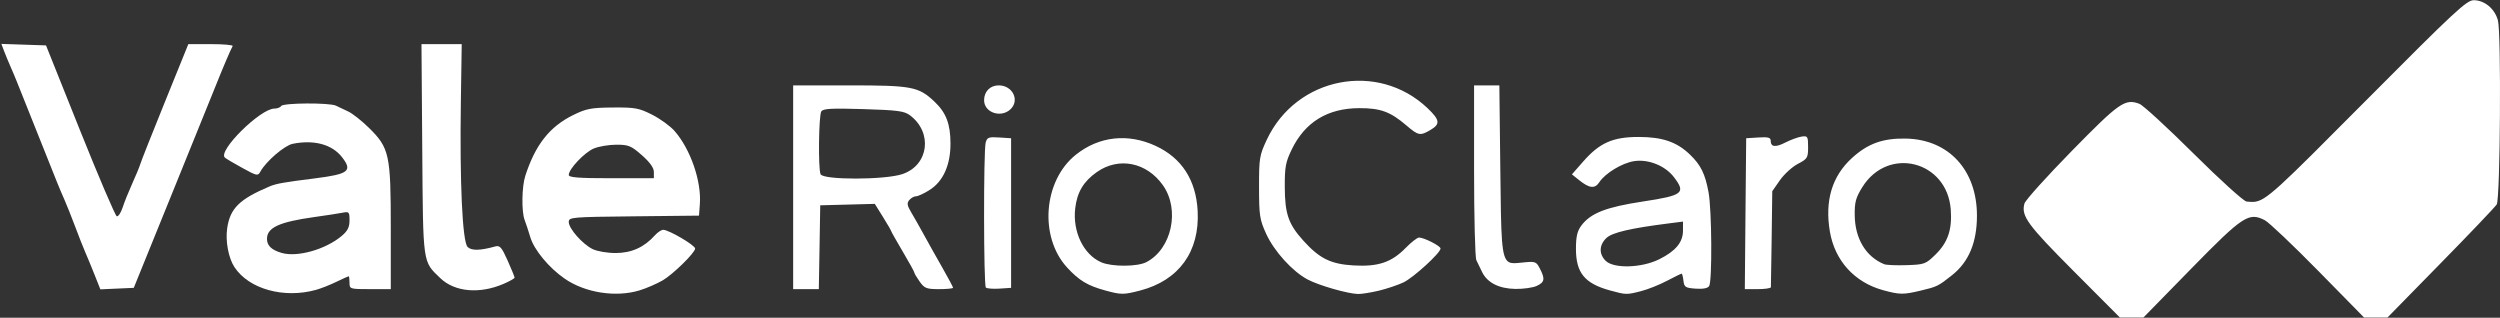 <svg xmlns="http://www.w3.org/2000/svg" width="1424" height="181" viewBox="0 0 1424 181" fill="none"><rect x="0" y="0" width="1424" height="181" fill="#333333" stroke="none"/><path d="M179.988 165.103C161.682 170.201 141.717 164.633 133.534 152.13C130.11 146.915 128.318 137.233 129.42 129.902C131.109 118.649 136.369 113.463 153.543 106.19C157.334 104.589 161.594 103.825 179.253 101.621C198.705 99.168 200.982 97.376 194.723 89.413C189.067 82.229 178.856 79.481 166.736 81.906C162.064 82.846 151.545 91.866 148.342 97.699C146.873 100.343 146.403 100.255 138.058 95.671C133.24 93.042 128.759 90.368 128.083 89.765C123.925 85.96 148.298 61.852 156.29 61.852C157.921 61.852 159.655 61.191 160.154 60.383C161.271 58.561 187.877 58.429 191.388 60.206C192.799 60.926 195.928 62.41 198.352 63.512C200.776 64.629 206.109 68.83 210.208 72.885C221.785 84.3 222.593 88.046 222.593 129.697V164.691H210.84C199.277 164.691 199.086 164.633 199.086 161.019C199.086 158.991 198.881 157.346 198.631 157.346C198.381 157.346 195.237 158.771 191.653 160.504C188.068 162.253 182.823 164.324 179.988 165.103ZM364.247 165.411C350.76 169.496 333.336 166.778 321.701 158.771C312.695 152.571 304.218 142.346 302.044 135.044C301.001 131.548 299.561 127.184 298.841 125.319C296.99 120.573 297.196 106.396 299.208 100.152C304.953 82.434 313.033 72.165 326.475 65.539C333.953 61.867 336.686 61.338 349.056 61.235C361.749 61.132 363.924 61.529 371.46 65.334C376.044 67.655 381.774 71.813 384.198 74.575C393.277 84.903 399.609 103.179 398.64 116.21L398.155 122.821L361.059 123.218C325.403 123.585 323.963 123.717 323.963 126.464C323.963 130.167 331.706 138.967 337.509 141.861C340.05 143.125 345.853 144.124 350.657 144.124C359.678 144.124 366.95 140.847 373.032 134.031C374.575 132.312 376.705 130.901 377.763 130.901C380.951 130.901 395.951 139.701 395.951 141.567C395.951 143.903 383.434 156.2 377.543 159.652C374.193 161.606 368.214 164.207 364.247 165.411ZM98.553 108.864L76.193 163.957L66.688 164.383L57.168 164.809L53.789 156.303C51.923 151.631 49.528 145.813 48.456 143.389C47.398 140.965 44.842 134.501 42.8 129.035C40.743 123.556 37.981 116.621 36.644 113.61C33.544 106.558 33.691 106.896 21.306 75.809C7.805 41.93 8.76 44.325 6.145 38.316C4.896 35.481 3.177 31.323 2.325 29.09L0.782 25.006L26.213 25.858L45.591 74.266C56.257 100.902 65.674 122.909 66.511 123.188C67.364 123.482 68.877 121.19 69.876 118.12C70.875 115.049 73.358 108.908 75.37 104.457C77.398 100.005 79.455 95.025 79.939 93.379C80.424 91.734 86.771 75.706 94.043 57.768L107.265 25.153L120.208 25.138C127.319 25.138 132.872 25.623 132.52 26.225C131.359 28.253 126.555 39.565 122.662 49.364C121.692 51.788 110.85 78.571 98.553 108.864ZM286.867 161.68C273.116 167.6 259.013 166.322 250.771 158.404C240.663 148.693 241.001 151.117 240.516 84.991L240.075 25.123H251.535H262.994L262.509 57.812C261.819 103.854 263.376 137.689 266.344 140.656C268.562 142.875 273.351 142.787 282.166 140.363C284.708 139.657 285.81 140.906 289.145 148.413C291.334 153.291 293.111 157.669 293.111 158.139C293.111 158.595 290.305 160.196 286.867 161.68ZM160.433 144.065C169.381 146.65 185.453 142.111 194.62 134.398C198.029 131.533 199.086 129.417 199.086 125.51C199.086 120.706 198.837 120.426 195.046 121.176C192.828 121.602 185.717 122.704 179.253 123.6C159.023 126.42 152.074 129.608 152.074 136.087C152.074 139.907 154.674 142.39 160.433 144.065ZM323.963 99.653C323.963 101.092 329.561 101.519 348.204 101.519H372.445V97.963C372.445 95.598 370.197 92.439 365.628 88.414C359.502 83.037 358.033 82.42 351.113 82.42C346.882 82.42 341.093 83.389 338.243 84.579C332.94 86.798 323.963 96.274 323.963 99.653Z" fill="white"></path><path d="M1248.07 153.085L1220.87 180.881L1214.17 180.867L1207.49 180.852L1181.12 154.393C1154.76 127.948 1151.19 123.027 1153.12 115.945C1153.63 114.065 1165.78 100.578 1180.12 85.946C1207.22 58.297 1210.4 56.078 1218.6 59.134C1220.65 59.898 1234.58 72.679 1249.52 87.532C1264.49 102.4 1278.02 114.653 1279.64 114.8L1279.96 114.829C1281.27 114.961 1282.42 115.064 1283.55 115.005C1290.66 114.653 1297.43 107.748 1347.5 57.415C1398.36 6.274 1405.01 0.089 1409.1 0.119C1415.23 0.163 1420.98 4.952 1422.81 11.563C1424.76 18.645 1424.16 113.095 1422.14 116.43C1421.34 117.767 1407.01 132.811 1390.29 149.853L1359.91 180.852H1346.57L1320.45 154.261C1306.08 139.643 1292.43 126.7 1290.11 125.48C1280.92 120.705 1277.63 122.88 1248.07 153.085ZM466.809 140.818L466.397 164.691H451.779V48.63H483.924C519.492 48.63 523.282 49.364 532.332 57.944C538.943 64.217 541.397 70.696 541.397 81.876C541.397 94.07 537.195 103.37 529.453 108.247C526.353 110.201 522.9 111.803 521.769 111.803C520.638 111.803 518.919 112.772 517.92 113.962C516.48 115.696 516.7 117.077 519.022 120.941C520.608 123.585 523.885 129.388 526.323 133.84C528.747 138.291 533.463 146.695 536.798 152.527C540.133 158.359 542.866 163.487 542.866 163.913C542.866 164.339 539.281 164.691 534.888 164.691C527.748 164.691 526.588 164.236 523.87 160.431C522.195 158.08 520.829 155.789 520.829 155.318C520.829 154.863 517.861 149.457 514.218 143.316C510.574 137.16 507.607 131.9 507.607 131.606C507.607 131.327 505.506 127.728 502.949 123.6L498.292 116.122L467.205 116.945L466.809 140.818ZM1094.04 165.529C1084.16 167.894 1082.07 167.879 1072.67 165.309C1056.34 160.857 1045.12 148.502 1042.3 131.915C1039.33 114.359 1043.5 100.402 1054.83 90.045C1063.93 81.744 1072.5 78.659 1085.71 78.938C1110.01 79.452 1126.07 96.92 1126.07 122.821C1126.07 138.056 1121.44 149.148 1111.94 156.699C1104.06 162.973 1103.4 163.296 1094.04 165.529ZM649.422 165.485C639.961 167.938 638.61 167.938 629.457 165.426C619.496 162.693 614.633 159.77 607.875 152.424C591.773 134.956 594.271 102.826 612.87 88.076C626.048 77.616 642.415 75.809 658.193 83.066C673.09 89.927 681.259 102.547 682.184 120.133C683.404 143.301 671.533 159.711 649.422 165.485ZM934.744 165.837C926.502 167.953 926.193 167.938 917.085 165.441C902.614 161.459 897.663 155.421 897.663 141.729C897.663 134.795 898.397 131.607 900.689 128.536C906.007 121.396 914.778 117.973 935.86 114.77C958.676 111.303 960.395 109.951 953.475 100.902C948.48 94.349 938.828 90.5 930.66 91.808C923.872 92.895 914.308 98.698 911.002 103.752C908.446 107.66 905.332 107.336 899.352 102.518L895.371 99.315L901.82 91.969C911.135 81.347 918.686 78.012 933.333 78.012C946.879 78.012 955.121 80.833 962.613 88.061C968.798 94.026 971.237 98.977 973.191 109.525C975.057 119.677 975.321 160.122 973.529 162.943C972.736 164.192 970.003 164.721 965.831 164.412C960.013 164.001 959.322 163.56 958.896 159.917C958.647 157.698 958.162 155.877 957.839 155.877C957.501 155.877 953.74 157.713 949.479 159.961C945.219 162.209 938.593 164.853 934.744 165.837ZM785.376 165.573C780.881 166.645 775.548 167.498 773.521 167.453C767.703 167.321 751.307 162.62 744.872 159.226C736.175 154.628 725.715 143.095 721.175 133.105C717.517 125.084 717.164 122.704 717.15 106.661C717.135 90.045 717.385 88.487 721.616 79.481C738.423 43.767 784.833 34.717 813.129 61.617C820.18 68.345 820.504 70.652 814.803 74.016C808.956 77.469 807.898 77.278 801.14 71.489C791.943 63.615 786.331 61.558 774.167 61.602C756.185 61.675 743.344 69.535 735.793 85.094C732.267 92.366 731.753 95.142 731.812 106.661C731.885 121.837 733.927 127.713 742.331 137.013C751.586 147.267 757.977 150.426 770.979 151.19C785.053 151.998 792.619 149.457 800.714 141.171C803.858 137.953 807.267 135.309 808.295 135.309C811.145 135.309 820.533 140.098 820.533 141.553C820.533 144.065 805.019 158.227 799.333 160.901C796.16 162.385 789.887 164.486 785.376 165.573ZM1073.22 150.485C1074.44 150.984 1080.2 151.234 1086.04 151.029C1096.14 150.705 1096.92 150.411 1102.36 145.093C1109.5 138.129 1111.98 130.857 1111.16 119.413C1109.15 91.543 1075.38 83.007 1060.74 106.661C1057.03 112.625 1056.34 115.226 1056.45 122.703C1056.64 135.97 1062.82 146.224 1073.22 150.485ZM627.268 149.398C633.291 152.028 647.806 151.983 652.948 149.324C667.405 141.846 672.253 119.501 662.439 105.573C653.169 92.41 637.258 89.222 624.741 98.022C617.175 103.34 613.517 109.467 612.444 118.634C610.872 131.959 617.145 144.99 627.268 149.398ZM467.367 99.197C468.66 102.591 504.081 102.547 514.085 99.139C529.071 94.026 531.392 75.427 518.272 65.642C515.026 63.233 511.177 62.733 491.784 62.146C473.478 61.587 468.851 61.837 467.808 63.483C466.353 65.774 465.986 95.598 467.367 99.197ZM875.317 162.855C873.143 163.869 867.692 164.633 863.211 164.574C853.794 164.427 847.007 160.96 844.127 154.79C843.084 152.556 841.644 149.589 840.925 148.178C840.219 146.783 839.632 123.805 839.632 97.126V48.63H854.029L854.573 96.009C855.043 136.249 855.043 146.944 859.495 149.324C861.096 150.176 863.285 149.941 866.282 149.633C866.517 149.603 866.752 149.589 866.987 149.559C874.597 148.781 875.009 148.913 877.109 152.968C880.18 158.903 879.842 160.754 875.317 162.855ZM1008.7 163.59C1008.63 164.192 1005.26 164.691 1001.21 164.691H993.847L994.229 121.719L994.626 78.747L1001.6 78.306C1007.03 77.954 1008.58 78.35 1008.58 80.055C1008.58 83.771 1011.18 84.124 1016.99 81.156C1020.06 79.599 1024.2 78.086 1026.23 77.792C1029.65 77.307 1029.89 77.689 1029.89 83.786C1029.89 89.883 1029.52 90.5 1024.07 93.335C1020.86 95.01 1016.28 99.197 1013.86 102.635L1009.48 108.894L1009.14 135.691C1008.96 150.426 1008.76 162.987 1008.7 163.59ZM575.921 78.747V163.957L569.252 164.398C565.593 164.633 562.112 164.354 561.539 163.781C560.26 162.502 560.172 85.99 561.436 81.245C562.244 78.247 563.111 77.909 569.134 78.306L575.921 78.747ZM914.558 148.531C919.141 153.115 935.082 152.674 945.116 147.664C954.504 142.992 958.632 137.983 958.632 131.298V126.215L950.919 127.199C928.779 129.99 918.378 132.415 915.057 135.529C910.841 139.481 910.65 144.623 914.558 148.531ZM575.437 62.366C569.883 67.391 560.437 63.982 560.54 56.974C560.613 52.038 564.021 48.63 568.884 48.63C576.876 48.63 581.019 57.312 575.437 62.366Z" fill="white"></path></svg>